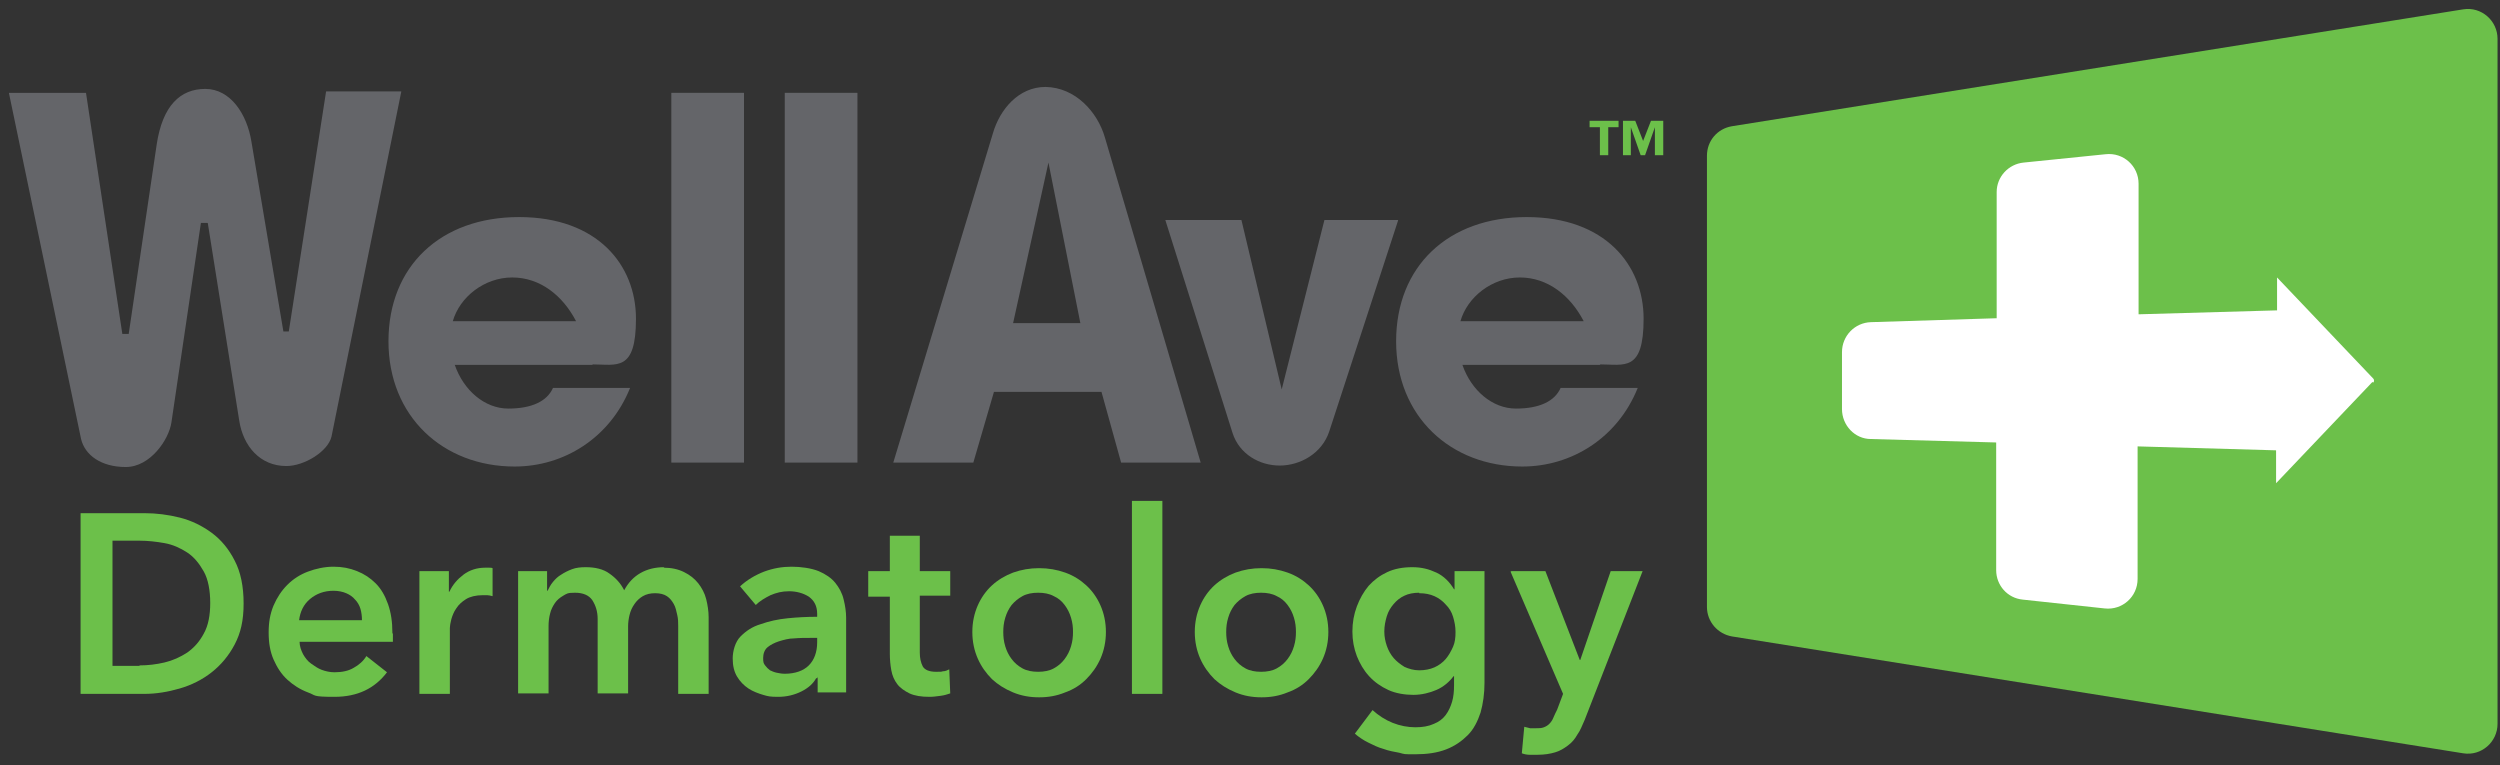 <?xml version="1.0" encoding="UTF-8"?> <svg xmlns="http://www.w3.org/2000/svg" width="232" height="71" viewBox="0 0 232 71" fill="none"><rect x="0" y="0" width="232" height="71" fill="#333333" stroke="none"/><path d="M223.524 62.114L159.817 52.088V12.261L223.524 2.691V62.114Z" fill="white"></path><path d="M7.478 47.623H13.402C14.496 47.623 15.59 47.759 16.683 48.033C17.777 48.306 18.779 48.807 19.645 49.445C20.511 50.083 21.24 50.949 21.787 52.043C22.334 53.091 22.607 54.412 22.607 56.007C22.607 57.602 22.334 58.742 21.787 59.79C21.24 60.838 20.511 61.704 19.645 62.387C18.779 63.071 17.777 63.572 16.683 63.891C15.59 64.21 14.496 64.392 13.402 64.392H7.478V47.623ZM12.947 61.749C13.721 61.749 14.496 61.658 15.271 61.476C16.045 61.293 16.729 60.974 17.367 60.564C18.005 60.109 18.506 59.562 18.916 58.787C19.326 58.058 19.509 57.101 19.509 55.962C19.509 54.823 19.326 53.775 18.916 53.045C18.506 52.316 18.005 51.678 17.367 51.268C16.729 50.858 16.045 50.539 15.271 50.402C14.496 50.266 13.721 50.175 12.947 50.175H10.44V61.795H12.947V61.749Z" fill="#6CC04A"></path><path d="M36.461 58.833V59.197C36.461 59.334 36.461 59.471 36.461 59.562H27.802C27.802 59.972 27.939 60.337 28.121 60.701C28.303 61.02 28.531 61.339 28.85 61.567C29.169 61.795 29.488 62.023 29.853 62.16C30.218 62.296 30.628 62.387 31.038 62.387C31.767 62.387 32.359 62.251 32.815 61.977C33.316 61.704 33.726 61.339 34 60.883L35.914 62.387C34.774 63.891 33.179 64.666 31.038 64.666C28.896 64.666 29.352 64.529 28.577 64.256C27.848 63.982 27.21 63.572 26.663 63.071C26.116 62.57 25.706 61.932 25.387 61.203C25.068 60.473 24.931 59.653 24.931 58.696C24.931 57.739 25.068 56.965 25.387 56.19C25.706 55.461 26.116 54.823 26.663 54.276C27.21 53.729 27.848 53.319 28.577 53.045C29.306 52.772 30.126 52.59 30.947 52.59C31.767 52.59 32.45 52.727 33.134 53C33.818 53.273 34.364 53.638 34.866 54.139C35.367 54.641 35.731 55.279 36.005 56.053C36.278 56.828 36.415 57.694 36.415 58.742L36.461 58.833ZM33.59 57.557C33.59 57.192 33.544 56.828 33.453 56.509C33.362 56.19 33.179 55.871 32.952 55.643C32.724 55.37 32.45 55.187 32.131 55.051C31.812 54.914 31.402 54.823 30.947 54.823C30.081 54.823 29.352 55.096 28.759 55.597C28.167 56.099 27.848 56.782 27.757 57.557H33.59Z" fill="#6CC04A"></path><path d="M38.921 53H41.656V54.914H41.701C42.02 54.23 42.476 53.729 43.023 53.319C43.569 52.909 44.253 52.681 45.028 52.681C45.802 52.681 45.256 52.681 45.392 52.681C45.529 52.681 45.62 52.681 45.711 52.727V55.324C45.529 55.278 45.347 55.233 45.21 55.233C45.073 55.233 44.937 55.233 44.8 55.233C44.162 55.233 43.615 55.37 43.251 55.597C42.886 55.825 42.567 56.099 42.339 56.463C42.111 56.782 41.975 57.147 41.883 57.466C41.792 57.83 41.747 58.104 41.747 58.286V64.392H38.921V53.045V53Z" fill="#6CC04A"></path><path d="M61.569 52.681C62.298 52.681 62.937 52.818 63.483 53.091C64.03 53.364 64.44 53.683 64.805 54.139C65.124 54.549 65.397 55.05 65.534 55.597C65.671 56.144 65.762 56.736 65.762 57.283V64.392H62.937V58.104C62.937 57.785 62.937 57.42 62.845 57.056C62.754 56.691 62.709 56.372 62.526 56.053C62.344 55.734 62.162 55.506 61.888 55.324C61.615 55.142 61.25 55.05 60.795 55.05C60.339 55.05 59.974 55.142 59.656 55.324C59.337 55.506 59.063 55.78 58.881 56.053C58.653 56.372 58.516 56.691 58.425 57.056C58.334 57.42 58.288 57.785 58.288 58.149V64.347H55.463V57.466C55.463 56.736 55.281 56.19 54.962 55.688C54.643 55.233 54.096 55.005 53.367 55.005C52.638 55.005 52.592 55.096 52.273 55.278C51.954 55.461 51.681 55.688 51.498 55.962C51.316 56.235 51.134 56.554 51.043 56.964C50.952 57.329 50.906 57.694 50.906 58.104V64.347H48.081V53H50.769V54.823H50.815C50.952 54.549 51.088 54.276 51.316 54.002C51.544 53.729 51.772 53.501 52.091 53.319C52.364 53.136 52.729 52.954 53.093 52.818C53.458 52.681 53.868 52.635 54.369 52.635C55.235 52.635 56.01 52.818 56.557 53.228C57.149 53.638 57.605 54.139 57.924 54.777C58.288 54.093 58.79 53.547 59.428 53.182C60.066 52.818 60.795 52.635 61.661 52.635L61.569 52.681Z" fill="#6CC04A"></path><path d="M75.833 62.934H75.742C75.468 63.435 75.012 63.846 74.374 64.165C73.736 64.484 73.007 64.666 72.233 64.666C71.458 64.666 71.276 64.62 70.82 64.484C70.364 64.347 69.863 64.165 69.453 63.891C69.043 63.618 68.678 63.253 68.405 62.797C68.131 62.342 67.995 61.795 67.995 61.111C67.995 60.428 68.222 59.562 68.724 59.061C69.225 58.559 69.817 58.149 70.592 57.922C71.367 57.648 72.187 57.466 73.098 57.375C74.01 57.283 74.921 57.238 75.833 57.238V56.965C75.833 56.235 75.559 55.734 75.058 55.37C74.557 55.051 73.919 54.868 73.235 54.868C72.552 54.868 72.05 55.005 71.504 55.233C70.957 55.506 70.501 55.78 70.136 56.144L68.678 54.413C69.316 53.82 70.091 53.364 70.911 53.045C71.777 52.727 72.597 52.59 73.463 52.59C74.329 52.59 75.286 52.727 75.969 53C76.607 53.273 77.154 53.638 77.519 54.094C77.883 54.549 78.157 55.051 78.293 55.643C78.43 56.19 78.521 56.782 78.521 57.329V64.256H75.878V62.797L75.833 62.934ZM75.787 59.197H75.149C74.693 59.197 74.192 59.197 73.691 59.243C73.19 59.243 72.734 59.38 72.278 59.516C71.868 59.653 71.504 59.835 71.23 60.063C70.957 60.291 70.82 60.656 70.82 61.066C70.82 61.476 70.865 61.567 71.002 61.749C71.139 61.932 71.276 62.068 71.458 62.205C71.64 62.296 71.868 62.387 72.096 62.433C72.324 62.478 72.552 62.524 72.825 62.524C73.782 62.524 74.557 62.251 75.058 61.749C75.559 61.248 75.833 60.519 75.833 59.608V59.197H75.787Z" fill="#6CC04A"></path><path d="M80.572 55.278V53H82.577V49.719H85.357V53H88.182V55.278H85.357V60.564C85.357 61.066 85.448 61.476 85.63 61.84C85.812 62.159 86.223 62.342 86.861 62.342C87.499 62.342 87.271 62.342 87.499 62.296C87.727 62.296 87.909 62.205 88.091 62.114L88.182 64.347C87.909 64.438 87.635 64.529 87.271 64.574C86.906 64.62 86.587 64.666 86.268 64.666C85.493 64.666 84.901 64.574 84.4 64.347C83.944 64.119 83.534 63.845 83.261 63.481C82.987 63.116 82.805 62.706 82.714 62.205C82.623 61.704 82.577 61.202 82.577 60.656V55.369H80.572V55.278Z" fill="#6CC04A"></path><path d="M90.233 58.65C90.233 57.739 90.415 56.919 90.734 56.19C91.053 55.461 91.509 54.822 92.056 54.321C92.603 53.82 93.286 53.41 94.015 53.136C94.79 52.863 95.565 52.726 96.43 52.726C97.296 52.726 98.071 52.863 98.846 53.136C99.62 53.41 100.258 53.82 100.805 54.321C101.352 54.822 101.808 55.461 102.127 56.19C102.446 56.919 102.628 57.739 102.628 58.65C102.628 59.562 102.446 60.382 102.127 61.111C101.808 61.84 101.352 62.478 100.805 63.025C100.258 63.572 99.62 63.982 98.846 64.255C98.071 64.574 97.296 64.711 96.43 64.711C95.565 64.711 94.79 64.574 94.015 64.255C93.24 63.936 92.603 63.526 92.056 63.025C91.509 62.478 91.053 61.84 90.734 61.111C90.415 60.382 90.233 59.562 90.233 58.65ZM93.104 58.65C93.104 59.106 93.149 59.516 93.286 59.972C93.423 60.428 93.605 60.792 93.879 61.157C94.152 61.521 94.471 61.795 94.881 62.023C95.291 62.25 95.792 62.342 96.339 62.342C96.886 62.342 97.387 62.25 97.797 62.023C98.208 61.795 98.527 61.521 98.8 61.157C99.073 60.792 99.256 60.428 99.392 59.972C99.529 59.516 99.575 59.106 99.575 58.65C99.575 58.195 99.529 57.785 99.392 57.329C99.256 56.873 99.073 56.509 98.8 56.144C98.527 55.779 98.208 55.506 97.797 55.324C97.387 55.096 96.886 55.005 96.339 55.005C95.792 55.005 95.291 55.096 94.881 55.324C94.471 55.552 94.152 55.825 93.879 56.144C93.605 56.509 93.423 56.873 93.286 57.329C93.149 57.785 93.104 58.195 93.104 58.65Z" fill="#6CC04A"></path><path d="M105.043 46.483H107.868V64.392H105.043V46.483Z" fill="#6CC04A"></path><path d="M110.876 58.65C110.876 57.739 111.058 56.919 111.377 56.19C111.696 55.461 112.152 54.822 112.699 54.321C113.246 53.82 113.929 53.41 114.658 53.136C115.433 52.863 116.208 52.726 117.073 52.726C117.939 52.726 118.714 52.863 119.489 53.136C120.263 53.41 120.901 53.82 121.448 54.321C121.995 54.822 122.451 55.461 122.77 56.19C123.089 56.919 123.271 57.739 123.271 58.65C123.271 59.562 123.089 60.382 122.77 61.111C122.451 61.84 121.995 62.478 121.448 63.025C120.901 63.572 120.263 63.982 119.489 64.255C118.714 64.574 117.939 64.711 117.073 64.711C116.208 64.711 115.433 64.574 114.658 64.255C113.884 63.936 113.246 63.526 112.699 63.025C112.152 62.478 111.696 61.84 111.377 61.111C111.058 60.382 110.876 59.562 110.876 58.65ZM113.792 58.65C113.792 59.106 113.838 59.516 113.975 59.972C114.111 60.428 114.294 60.792 114.567 61.157C114.841 61.521 115.16 61.795 115.57 62.023C115.98 62.25 116.481 62.342 117.028 62.342C117.575 62.342 118.076 62.25 118.486 62.023C118.896 61.795 119.215 61.521 119.489 61.157C119.762 60.792 119.944 60.428 120.081 59.972C120.218 59.516 120.263 59.106 120.263 58.65C120.263 58.195 120.218 57.785 120.081 57.329C119.944 56.873 119.762 56.509 119.489 56.144C119.215 55.779 118.896 55.506 118.486 55.324C118.076 55.096 117.575 55.005 117.028 55.005C116.481 55.005 115.98 55.096 115.57 55.324C115.16 55.552 114.841 55.825 114.567 56.144C114.294 56.509 114.111 56.873 113.975 57.329C113.838 57.785 113.792 58.195 113.792 58.65Z" fill="#6CC04A"></path><path d="M137.762 53V63.344C137.762 64.392 137.625 65.304 137.397 66.124C137.124 66.944 136.759 67.673 136.212 68.22C135.665 68.767 135.027 69.223 134.207 69.542C133.387 69.861 132.43 69.997 131.336 69.997C130.243 69.997 130.379 69.997 129.878 69.861C129.377 69.769 128.876 69.678 128.374 69.496C127.873 69.359 127.417 69.132 126.962 68.904C126.506 68.676 126.096 68.402 125.731 68.083L127.372 65.896C127.919 66.397 128.557 66.807 129.24 67.081C129.924 67.354 130.653 67.491 131.336 67.491C132.02 67.491 132.567 67.4 133.068 67.172C133.524 66.99 133.888 66.716 134.162 66.352C134.435 65.987 134.617 65.577 134.754 65.121C134.891 64.666 134.936 64.119 134.936 63.572V62.752H134.891C134.481 63.298 133.934 63.754 133.296 64.028C132.658 64.301 131.929 64.483 131.154 64.483C130.379 64.483 129.514 64.347 128.83 64.028C128.146 63.709 127.554 63.298 127.053 62.752C126.552 62.205 126.187 61.567 125.914 60.883C125.64 60.154 125.503 59.425 125.503 58.605C125.503 57.785 125.64 57.01 125.914 56.281C126.187 55.552 126.552 54.914 127.007 54.367C127.508 53.82 128.055 53.41 128.739 53.091C129.422 52.772 130.197 52.635 131.063 52.635C131.929 52.635 132.612 52.818 133.296 53.136C133.979 53.456 134.526 54.002 134.936 54.686H134.982V53H137.671H137.762ZM131.701 55.005C131.2 55.005 130.698 55.096 130.334 55.278C129.924 55.461 129.605 55.734 129.331 56.053C129.058 56.372 128.83 56.736 128.693 57.192C128.557 57.648 128.465 58.104 128.465 58.605C128.465 59.106 128.557 59.516 128.693 59.926C128.83 60.337 129.058 60.747 129.331 61.066C129.605 61.385 129.969 61.658 130.334 61.886C130.744 62.068 131.2 62.205 131.701 62.205C132.202 62.205 132.703 62.114 133.114 61.931C133.524 61.749 133.888 61.476 134.162 61.157C134.435 60.838 134.663 60.428 134.845 60.017C135.027 59.607 135.073 59.152 135.073 58.65C135.073 58.149 134.982 57.694 134.845 57.238C134.708 56.782 134.481 56.417 134.162 56.099C133.888 55.78 133.524 55.506 133.114 55.324C132.703 55.142 132.248 55.05 131.701 55.05V55.005Z" fill="#6CC04A"></path><path d="M140.268 53H143.413L146.603 61.248H146.648L149.473 53H152.435L147.058 66.807C146.83 67.309 146.648 67.81 146.375 68.174C146.147 68.585 145.873 68.904 145.509 69.177C145.144 69.45 144.78 69.678 144.324 69.815C143.868 69.952 143.322 70.043 142.684 70.043C142.046 70.043 142.228 70.043 141.954 70.043C141.727 70.043 141.453 69.997 141.225 69.906L141.453 67.445C141.635 67.491 141.818 67.537 142 67.582C142.182 67.582 142.365 67.582 142.501 67.582C142.82 67.582 143.048 67.582 143.276 67.491C143.504 67.4 143.641 67.309 143.777 67.172C143.914 67.035 144.051 66.853 144.142 66.625C144.233 66.397 144.37 66.124 144.506 65.85L145.053 64.392L140.177 53.045L140.268 53Z" fill="#6CC04A"></path><path d="M228.582 0.868L160.729 11.714C159.362 11.942 158.405 13.081 158.405 14.448V56.327C158.405 57.694 159.407 58.833 160.729 59.061L228.582 69.906C230.268 70.18 231.772 68.858 231.772 67.172V3.602C231.772 1.916 230.268 0.595 228.582 0.868ZM220.152 35.456L211.22 44.843V41.79L198.369 41.425V53.729C198.369 55.37 196.957 56.645 195.316 56.463L187.706 55.643C186.293 55.506 185.245 54.321 185.245 52.909V41.061L173.625 40.742C172.121 40.742 170.936 39.466 170.936 37.962V32.676C170.936 31.172 172.121 29.942 173.625 29.896L185.291 29.532V17.82C185.291 16.407 186.385 15.223 187.797 15.086L195.407 14.311C197.048 14.129 198.46 15.405 198.46 17.046V29.167L211.311 28.802V25.749L220.243 35.137C220.334 35.228 220.334 35.41 220.243 35.501L220.152 35.456Z" fill="#6CC04A"></path><path d="M37.235 8.524L30.764 40.514C30.445 41.881 28.258 43.248 26.572 43.248C24.157 43.248 22.562 41.425 22.197 39.01L19.281 20.691H18.643L15.909 39.193C15.681 40.787 13.949 43.339 11.671 43.339C9.392 43.339 7.888 42.246 7.524 40.742L0.825 8.615H7.98L11.352 30.99H11.944L14.542 13.4C15.088 9.8 16.729 8.251 19.053 8.251C21.377 8.251 22.927 10.575 23.337 13.172L26.299 30.762H26.8L30.263 8.479H37.235V8.524Z" fill="#646569"></path><path d="M55.008 33.861H42.202C43.023 36.23 44.982 37.916 47.169 37.916C49.357 37.916 50.77 37.233 51.316 36.002H58.471C56.602 40.651 52.319 43.294 47.762 43.294C41.109 43.294 36.05 38.645 36.05 31.673C36.05 24.701 40.881 20.144 48.172 20.144C55.463 20.144 59.018 24.61 59.018 29.577C59.018 34.544 57.24 33.815 54.962 33.815L55.008 33.861ZM53.458 29.805C52.228 27.435 50.132 25.749 47.534 25.749C44.937 25.749 42.658 27.572 42.02 29.805H53.458Z" fill="#646569"></path><path d="M69.043 42.929H62.299V8.615H69.043V42.929Z" fill="#646569"></path><path d="M79.57 42.929H72.825V8.615H79.57V42.929Z" fill="#646569"></path><path d="M111.468 42.929H104.04L102.218 36.367H92.238L90.324 42.929H82.896L92.147 12.352C92.785 10.165 94.516 8.068 97.023 8.068C99.802 8.114 101.853 10.392 102.536 12.762L111.423 42.929H111.468ZM100.258 29.987L97.296 15.086L94.015 29.987H100.258Z" fill="#646569"></path><path d="M129.742 20.463L123.362 40.013C122.678 42.109 120.628 43.203 118.759 43.203C116.891 43.203 115.023 42.154 114.385 40.195L108.142 20.418H115.205L118.942 36.139L122.906 20.418H129.742V20.463Z" fill="#646569"></path><path d="M148.517 33.861H135.711C136.532 36.23 138.491 37.916 140.679 37.916C142.866 37.916 144.279 37.233 144.825 36.002H151.98C150.111 40.651 145.828 43.294 141.271 43.294C134.618 43.294 129.56 38.645 129.56 31.673C129.56 24.701 134.39 20.144 141.681 20.144C148.972 20.144 152.527 24.61 152.527 29.577C152.527 34.544 150.749 33.815 148.471 33.815L148.517 33.861ZM146.967 29.805C145.737 27.435 143.641 25.749 141.043 25.749C138.446 25.749 136.167 27.572 135.529 29.805H146.967Z" fill="#646569"></path><path d="M150.202 11.805H149.245V14.402H148.471V11.805H147.514V11.213H150.202V11.805ZM154.258 14.402H153.574V11.805L152.663 14.402H152.253L151.342 11.805V14.402H150.612V11.213H151.752L152.481 13.081L153.21 11.213H154.349V14.402H154.258Z" fill="#6CC04A"></path></svg> 